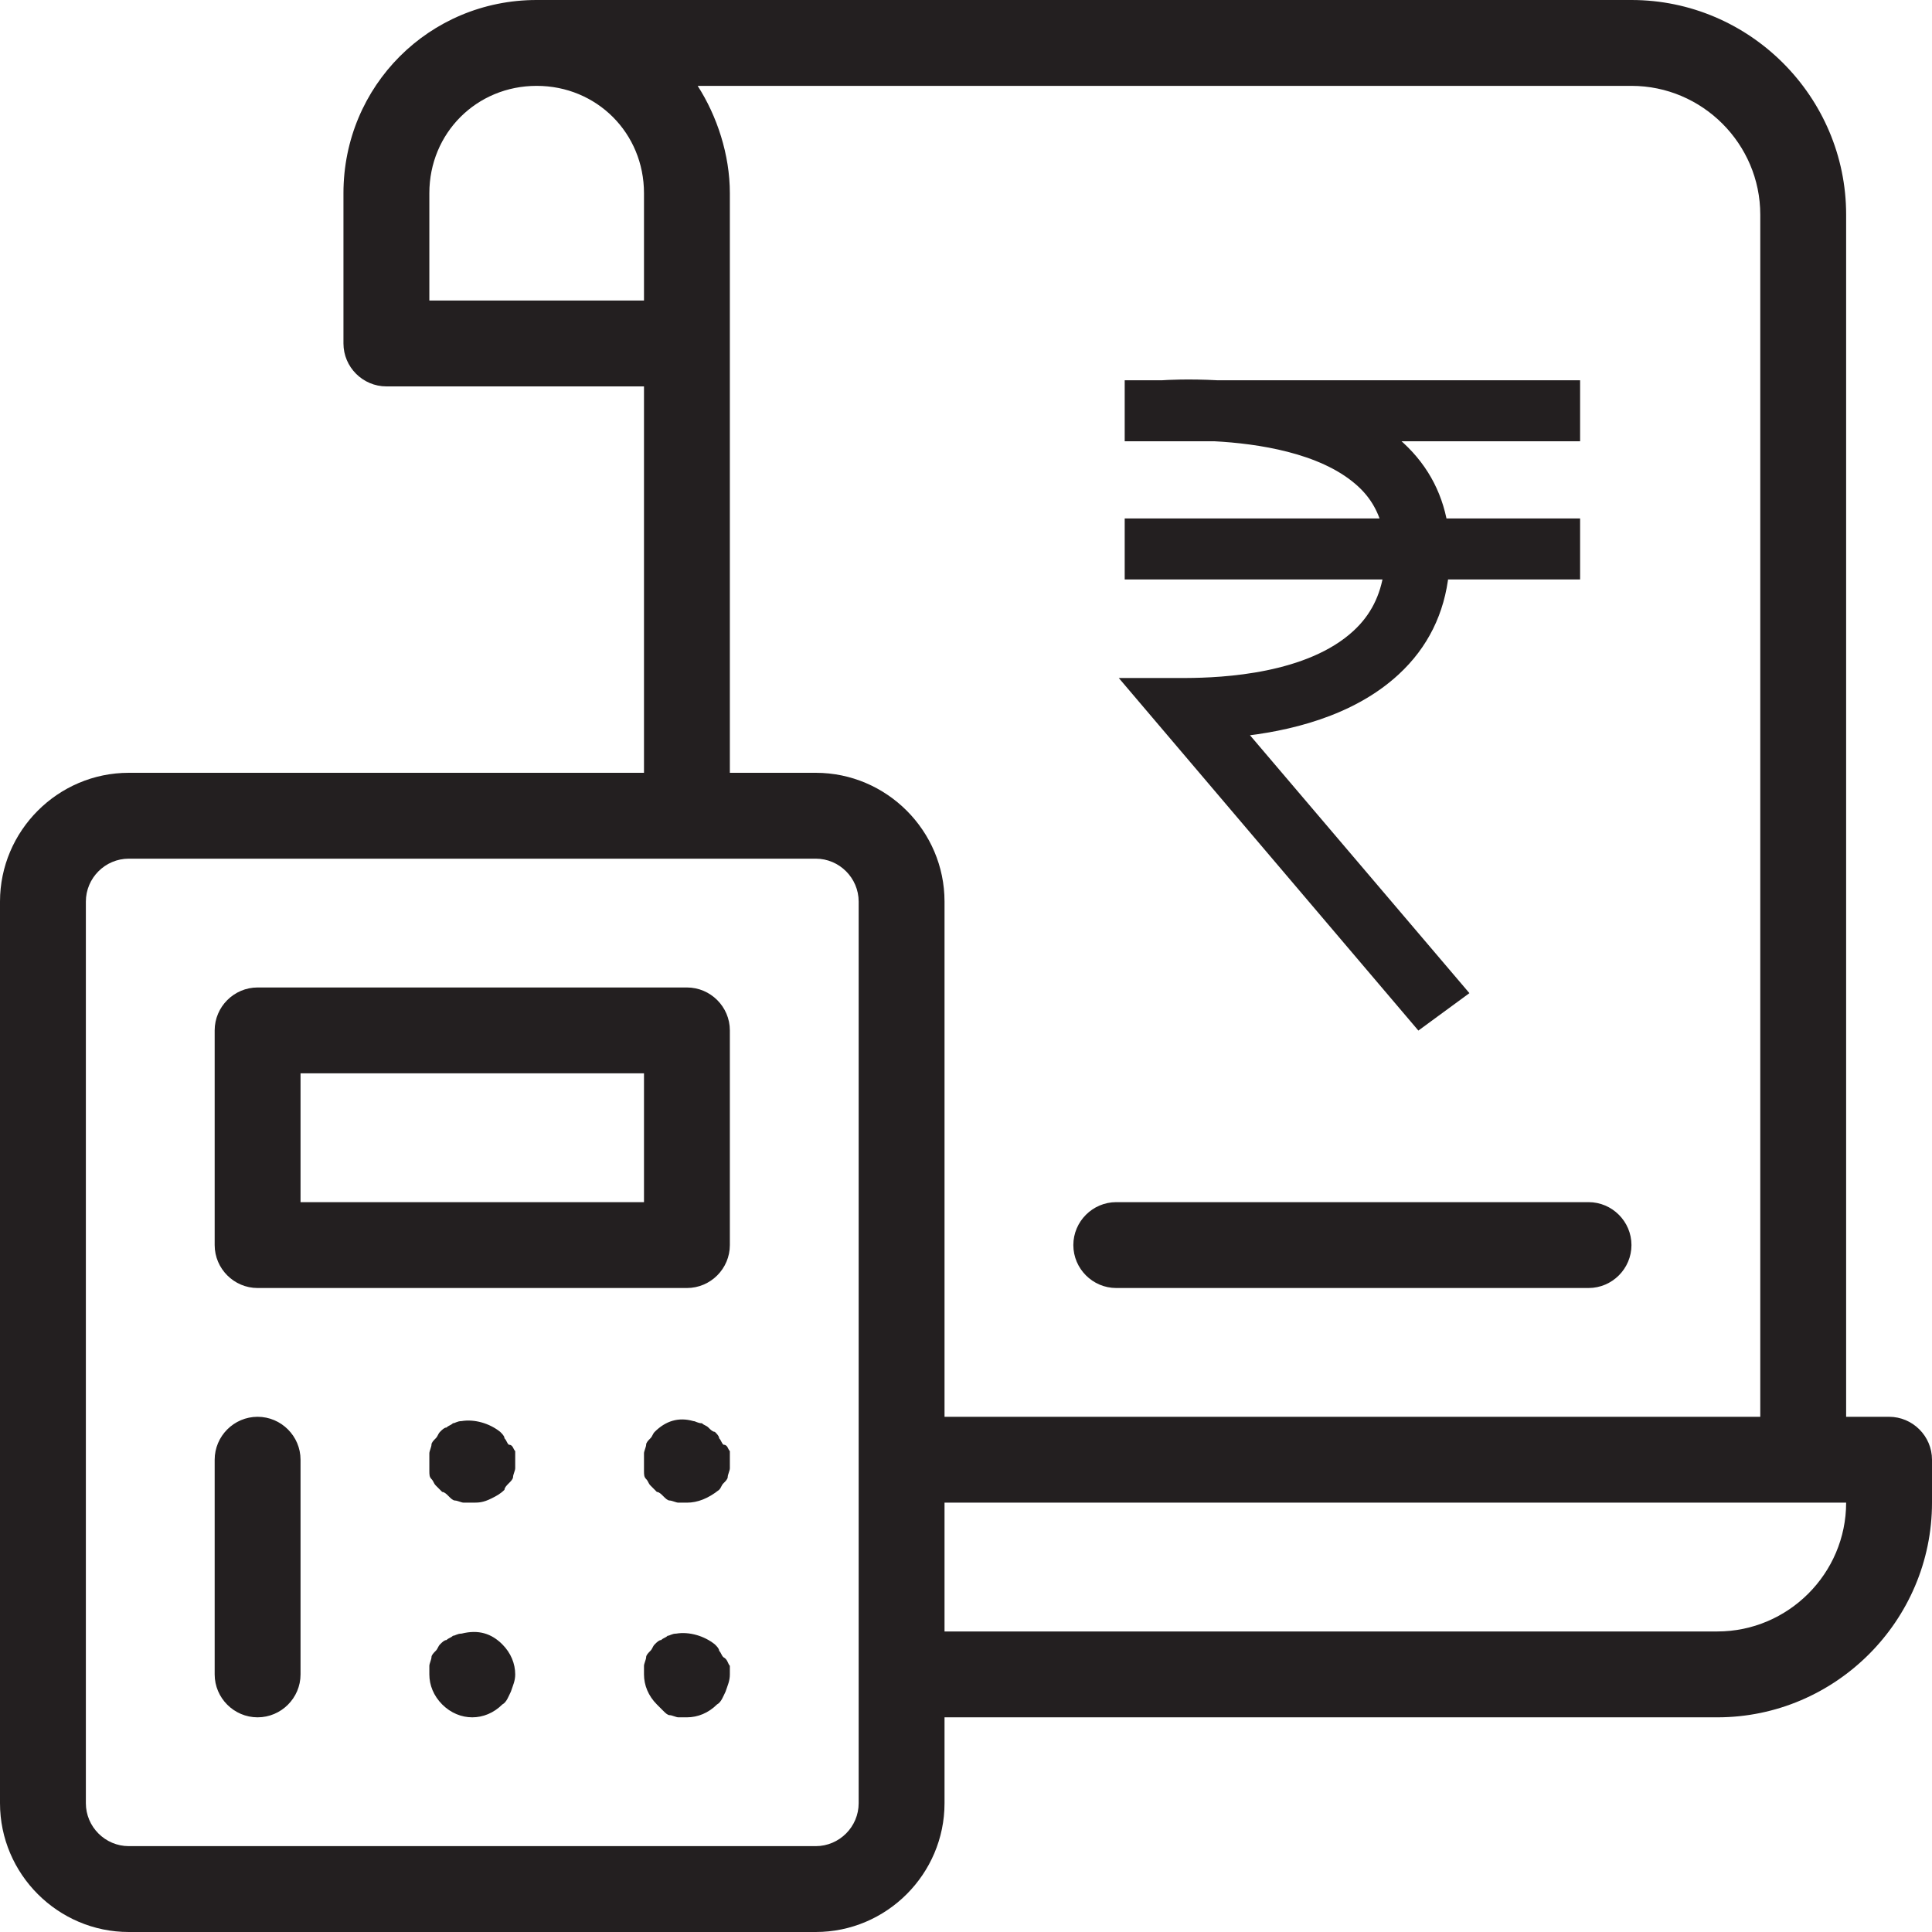 <?xml version="1.0" encoding="UTF-8"?>
<svg width="70px" height="70px" viewBox="0 0 70 70" version="1.1" xmlns="http://www.w3.org/2000/svg" xmlns:xlink="http://www.w3.org/1999/xlink">
    <title>ELSS</title>
    <g id="Calculators" stroke="none" stroke-width="1" fill="none" fill-rule="evenodd">
        <g id="ELSS" fill="#231F20" fill-rule="nonzero">
            <path d="M68.444,51.333 L66.889,51.333 L66.889,7.778 C66.889,3.5 63.389,0 59.111,0 L19.444,0 C15.556,0 12.444,3.111 12.444,7 L12.444,12.444 C12.444,13.3 13.144,14 14,14 L23.333,14 L23.333,28 L4.667,28 C2.1,28 0,30.1 0,32.667 L0,65.333 C0,67.9 2.1,70 4.667,70 L29.556,70 C32.122,70 34.222,67.9 34.222,65.333 L34.222,62.222 L62.222,62.222 C66.5,62.222 70,58.722 70,54.444 L70,52.889 C70,52.033 69.3,51.333 68.444,51.333 Z M15.556,10.889 L15.556,7 C15.556,4.822 17.267,3.111 19.444,3.111 C21.622,3.111 23.333,4.822 23.333,7 L23.333,10.889 L15.556,10.889 Z M26.444,7 C26.444,5.6 25.978,4.2 25.278,3.111 L59.111,3.111 C61.678,3.111 63.778,5.211 63.778,7.778 L63.778,51.333 L34.222,51.333 L34.222,32.667 C34.222,30.1 32.122,28 29.556,28 L26.444,28 L26.444,7 Z M31.111,65.333 C31.111,66.189 30.411,66.889 29.556,66.889 L4.667,66.889 C3.811,66.889 3.111,66.189 3.111,65.333 L3.111,32.667 C3.111,31.811 3.811,31.111 4.667,31.111 L29.556,31.111 C30.411,31.111 31.111,31.811 31.111,32.667 L31.111,52.889 L31.111,60.667 L31.111,65.333 Z M62.222,59.111 L34.222,59.111 L34.222,54.444 L66.889,54.444 C66.889,57.011 64.789,59.111 62.222,59.111 Z M24.889,35.778 L9.333,35.778 C8.478,35.778 7.778,36.478 7.778,37.333 L7.778,45.111 C7.778,45.967 8.478,46.667 9.333,46.667 L24.889,46.667 C25.744,46.667 26.444,45.967 26.444,45.111 L26.444,37.333 C26.444,36.478 25.744,35.778 24.889,35.778 Z M23.333,43.556 L10.889,43.556 L10.889,38.889 L23.333,38.889 L23.333,43.556 Z M26.444,52.578 C26.444,52.656 26.444,52.811 26.444,52.889 C26.444,52.967 26.444,53.122 26.444,53.2 C26.444,53.278 26.367,53.433 26.367,53.511 C26.367,53.589 26.289,53.667 26.211,53.744 C26.133,53.822 26.133,53.9 26.056,53.978 C25.667,54.289 25.278,54.444 24.889,54.444 C24.811,54.444 24.656,54.444 24.578,54.444 C24.5,54.444 24.344,54.367 24.267,54.367 C24.189,54.367 24.111,54.289 24.033,54.211 C23.956,54.133 23.878,54.056 23.8,54.056 C23.722,53.978 23.644,53.9 23.567,53.822 C23.489,53.744 23.489,53.667 23.411,53.589 C23.333,53.511 23.333,53.433 23.333,53.278 C23.333,53.2 23.333,53.044 23.333,52.967 C23.333,52.889 23.333,52.733 23.333,52.656 C23.333,52.578 23.411,52.422 23.411,52.344 C23.411,52.267 23.489,52.189 23.567,52.111 C23.644,52.033 23.644,51.956 23.722,51.878 C24.111,51.489 24.578,51.333 25.122,51.489 C25.2,51.489 25.278,51.567 25.433,51.567 C25.511,51.644 25.589,51.644 25.667,51.722 C25.744,51.8 25.822,51.878 25.9,51.878 C25.978,51.956 26.056,52.033 26.056,52.111 C26.133,52.189 26.133,52.267 26.211,52.344 C26.367,52.344 26.367,52.5 26.444,52.578 Z M26.444,60.356 C26.444,60.433 26.444,60.589 26.444,60.667 C26.444,60.9 26.367,61.056 26.289,61.289 C26.211,61.444 26.133,61.678 25.978,61.756 C25.667,62.067 25.278,62.222 24.889,62.222 C24.811,62.222 24.656,62.222 24.578,62.222 C24.5,62.222 24.344,62.144 24.267,62.144 C24.189,62.144 24.111,62.067 24.033,61.989 C23.956,61.911 23.878,61.833 23.8,61.756 C23.489,61.444 23.333,61.056 23.333,60.667 C23.333,60.589 23.333,60.433 23.333,60.356 C23.333,60.278 23.411,60.122 23.411,60.044 C23.411,59.967 23.489,59.889 23.567,59.811 C23.644,59.733 23.644,59.656 23.722,59.578 C23.8,59.5 23.878,59.422 23.956,59.422 C24.033,59.344 24.111,59.344 24.189,59.267 C24.267,59.267 24.344,59.189 24.5,59.189 C24.967,59.111 25.511,59.267 25.9,59.578 C25.978,59.656 26.056,59.733 26.056,59.811 C26.133,59.889 26.133,59.967 26.211,60.044 C26.367,60.122 26.367,60.278 26.444,60.356 Z M18.667,52.578 C18.667,52.656 18.667,52.811 18.667,52.889 C18.667,52.967 18.667,53.122 18.667,53.2 C18.667,53.278 18.589,53.433 18.589,53.511 C18.589,53.589 18.511,53.667 18.433,53.744 C18.356,53.822 18.278,53.9 18.278,53.978 C18.122,54.133 17.967,54.211 17.811,54.289 C17.5,54.444 17.344,54.444 17.111,54.444 C17.033,54.444 16.878,54.444 16.8,54.444 C16.722,54.444 16.567,54.367 16.489,54.367 C16.411,54.367 16.333,54.289 16.256,54.211 C16.178,54.133 16.1,54.056 16.022,54.056 C15.944,53.978 15.867,53.9 15.789,53.822 C15.711,53.744 15.711,53.667 15.633,53.589 C15.556,53.511 15.556,53.433 15.556,53.278 C15.556,53.2 15.556,53.044 15.556,52.967 C15.556,52.889 15.556,52.733 15.556,52.656 C15.556,52.578 15.633,52.422 15.633,52.344 C15.633,52.267 15.711,52.189 15.789,52.111 C15.867,52.033 15.867,51.956 15.944,51.878 C16.022,51.8 16.1,51.722 16.178,51.722 C16.256,51.644 16.333,51.644 16.411,51.567 C16.489,51.567 16.567,51.489 16.722,51.489 C17.189,51.411 17.733,51.567 18.122,51.878 C18.2,51.956 18.278,52.033 18.278,52.111 C18.356,52.189 18.356,52.267 18.433,52.344 C18.589,52.344 18.589,52.5 18.667,52.578 Z M18.2,59.578 C18.511,59.889 18.667,60.278 18.667,60.667 C18.667,60.9 18.589,61.056 18.511,61.289 C18.433,61.444 18.356,61.678 18.2,61.756 C17.889,62.067 17.5,62.222 17.111,62.222 C16.722,62.222 16.333,62.067 16.022,61.756 C15.711,61.444 15.556,61.056 15.556,60.667 C15.556,60.589 15.556,60.433 15.556,60.356 C15.556,60.278 15.633,60.122 15.633,60.044 C15.633,59.967 15.711,59.889 15.789,59.811 C15.867,59.733 15.867,59.656 15.944,59.578 C16.022,59.5 16.1,59.422 16.178,59.422 C16.256,59.344 16.333,59.344 16.411,59.267 C16.489,59.267 16.567,59.189 16.722,59.189 C17.344,59.033 17.811,59.189 18.2,59.578 Z M10.889,52.889 L10.889,60.667 C10.889,61.522 10.189,62.222 9.333,62.222 C8.478,62.222 7.778,61.522 7.778,60.667 L7.778,52.889 C7.778,52.033 8.478,51.333 9.333,51.333 C10.189,51.333 10.889,52.033 10.889,52.889 Z M38.889,45.111 C38.889,44.256 39.589,43.556 40.444,43.556 L57.556,43.556 C58.411,43.556 59.111,44.256 59.111,45.111 C59.111,45.967 58.411,46.667 57.556,46.667 L40.444,46.667 C39.589,46.667 38.889,45.967 38.889,45.111 Z" id="Shape"></path>
            <path d="M57,14.028 L44.107,14.028 C43.05,13.971 42.28,14.016 42.106,14.028 L41,14.028 L41,15.738 L44.009,15.738 C45.605,15.823 47.893,16.161 49.272,17.347 C49.816,17.81 50.153,18.373 50.322,19.034 L41,19.034 L41,20.744 L50.388,20.744 C50.256,21.666 49.877,22.425 49.211,23.039 C47.455,24.665 44.322,24.808 42.971,24.815 L41.076,24.815 L51.43,37 L52.875,35.941 L44.796,26.445 C46.638,26.262 48.92,25.721 50.507,24.251 C51.517,23.319 52.099,22.141 52.245,20.744 L57,20.744 L57,19.034 L52.202,19.034 C52.002,17.869 51.443,16.879 50.514,16.086 C50.368,15.959 50.213,15.846 50.054,15.738 L57,15.738 L57,14.028 Z" id="Fill-6" stroke="#231F20" stroke-width="0.5"></path>
        </g>
    </g>
</svg>